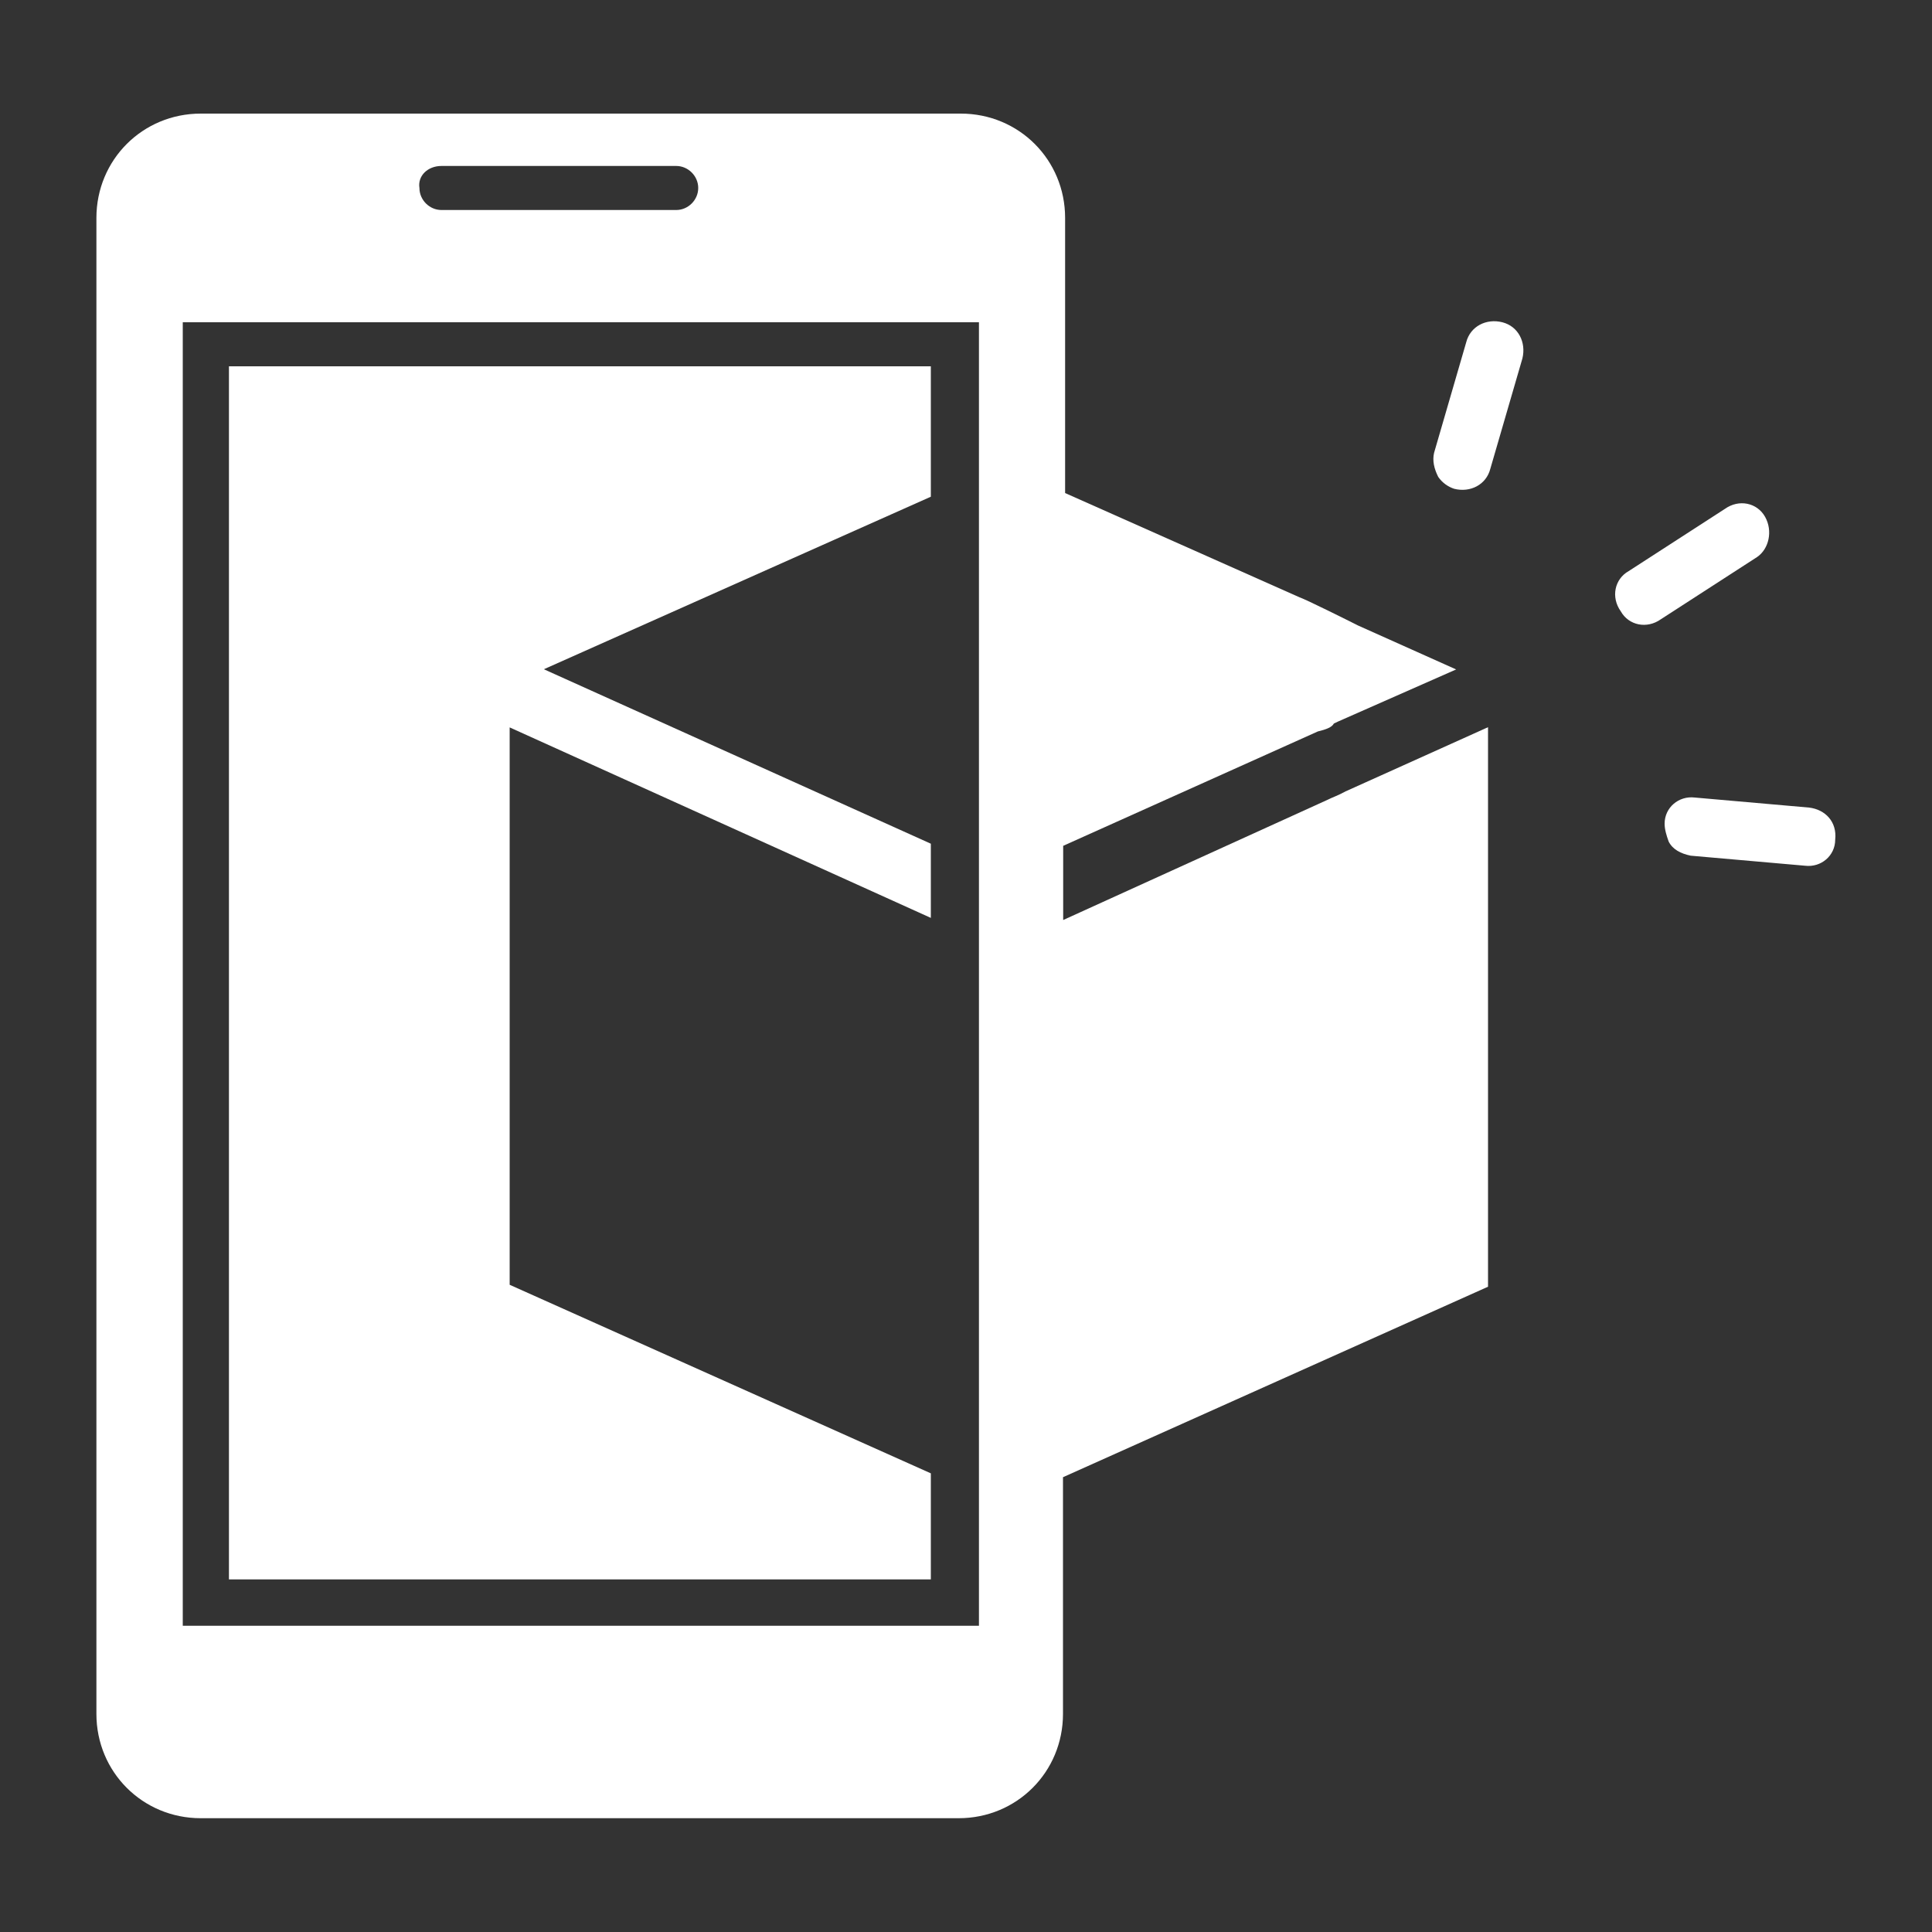 <?xml version="1.0" encoding="UTF-8"?> <!-- Generator: Adobe Illustrator 26.1.0, SVG Export Plug-In . SVG Version: 6.00 Build 0) --> <svg xmlns="http://www.w3.org/2000/svg" xmlns:xlink="http://www.w3.org/1999/xlink" id="Layer_1" x="0px" y="0px" viewBox="0 0 100 100" style="enable-background:new 0 0 100 100;" xml:space="preserve"><rect x="0" y="0" width="100" height="100" fill="#333333" stroke="none"/> <style type="text/css"> .st0{fill:#FFFFFF;} </style> <g> <path class="st0" d="M48.18,76.26l-21.8-9.76V37.65l21.8,9.86v-3.84l-20.03-9.03l20.03-8.93v-6.75H11.85v62.79h36.33V76.26z"></path> <path class="st0" d="M68.73,41.39l-13.7,6.23v-3.84l13.18-5.92c0.41-0.1,0.73-0.21,0.83-0.41l0.21-0.1l6.12-2.7l-5.09-2.28 c-0.41-0.21-2.7-1.35-3.01-1.45l-12.14-5.4V11.28c0-3.01-2.39-5.4-5.4-5.4l-39.34,0c-3.01,0-5.4,2.39-5.4,5.4v77.43 c0,3.01,2.39,5.4,5.4,5.4h39.23c3.01,0,5.4-2.39,5.4-5.4l0-12.25l22-9.86l0-28.96l-7.37,3.32C69.25,41.18,68.94,41.28,68.73,41.39 L68.73,41.39z M22.85,8.59H35c0.62,0,1.14,0.52,1.14,1.14c0,0.62-0.52,1.14-1.14,1.14H22.85c-0.62,0-1.14-0.52-1.14-1.14 C21.61,9.11,22.13,8.59,22.85,8.59L22.85,8.59z M50.57,84.15H9.46V16.68h41.21v67.47H50.57z"></path> <path class="st0" d="M77.76,16.68c-0.83-0.21-1.66,0.21-1.87,1.04l-1.66,5.71c-0.1,0.41,0,0.83,0.21,1.25 c0.21,0.31,0.52,0.52,0.83,0.62c0.83,0.21,1.66-0.21,1.87-1.04l1.66-5.71C79,17.72,78.59,16.89,77.76,16.68L77.76,16.68z"></path> <path class="st0" d="M91.36,26.75c-0.41-0.73-1.35-0.93-2.08-0.41l-4.98,3.22c-0.73,0.41-0.93,1.35-0.41,2.08 c0.41,0.73,1.35,0.93,2.08,0.41l4.98-3.22C91.56,28.41,91.77,27.48,91.36,26.75z"></path> <path class="st0" d="M93.64,41.8l-5.92-0.52c-0.83-0.1-1.56,0.52-1.56,1.35c0,0.31,0.1,0.62,0.21,0.93 c0.21,0.41,0.62,0.62,1.14,0.73l5.92,0.52c0.83,0.1,1.56-0.52,1.56-1.35C95.09,42.53,94.47,41.9,93.64,41.8L93.64,41.8z"></path> </g> </svg> 